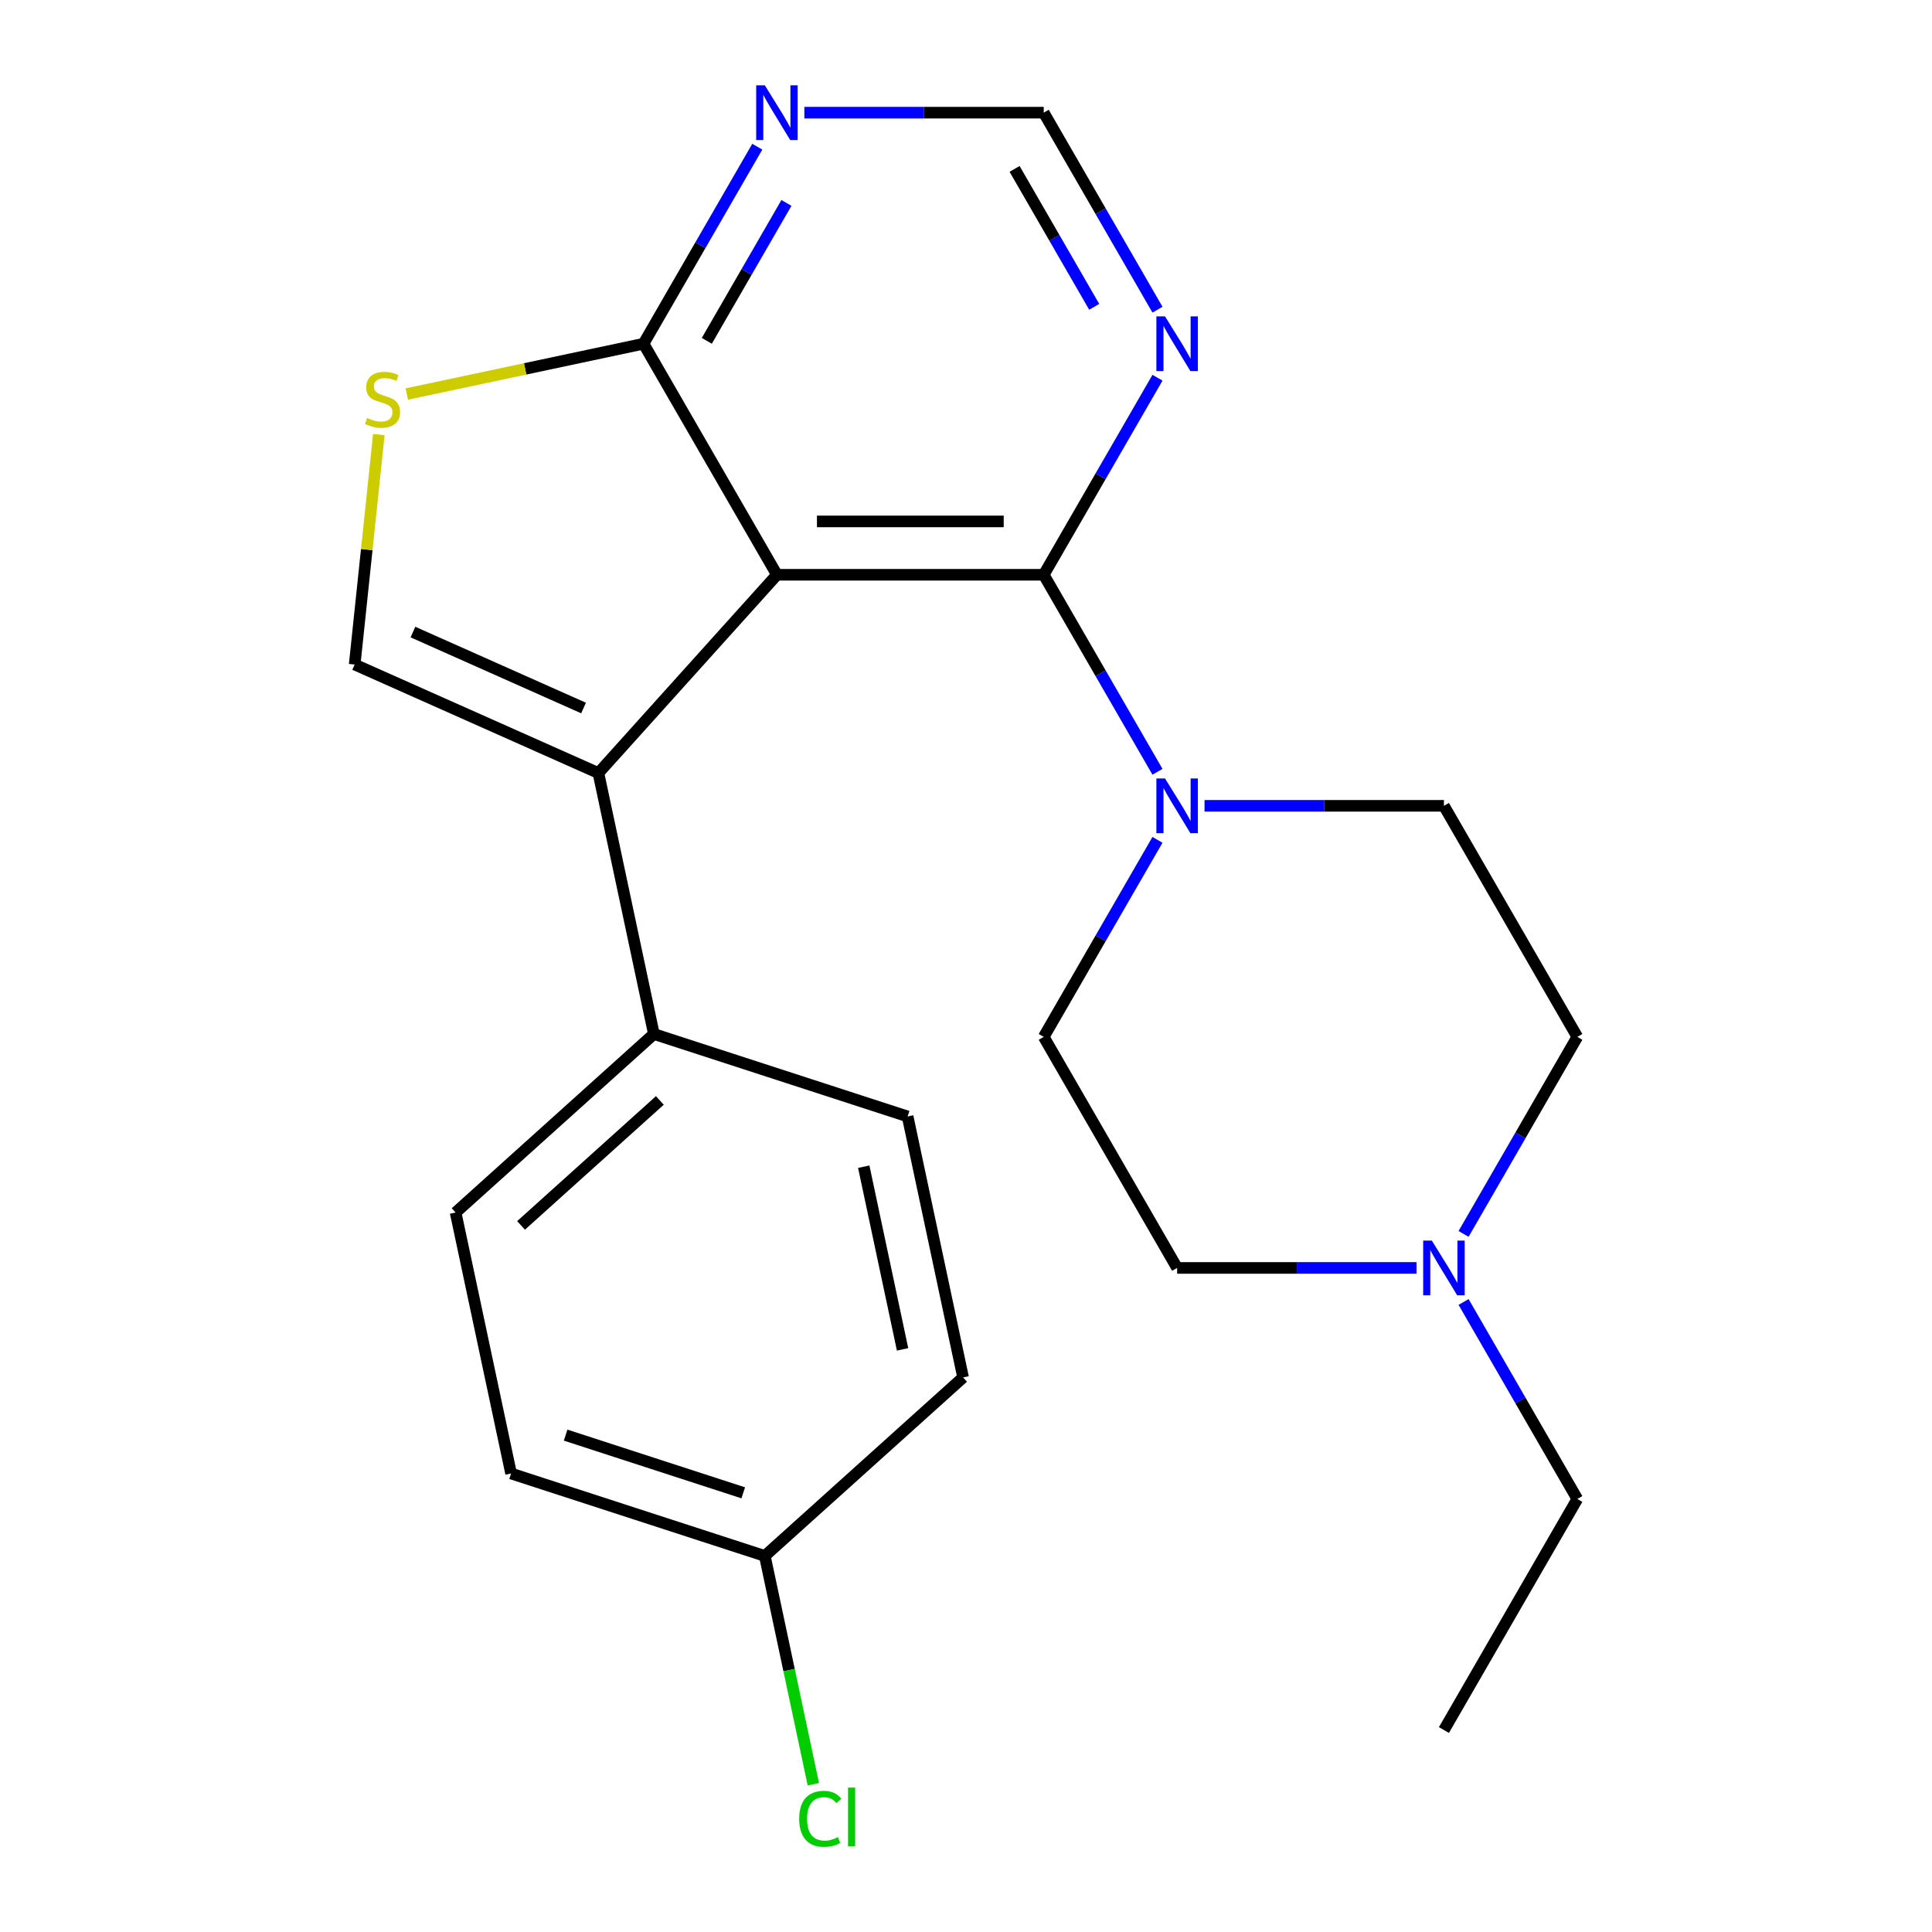 <?xml version='1.0' encoding='iso-8859-1'?>
<svg version='1.1' baseProfile='full'
              xmlns='http://www.w3.org/2000/svg'
                      xmlns:rdkit='http://www.rdkit.org/xml'
                      xmlns:xlink='http://www.w3.org/1999/xlink'
                  xml:space='preserve'
width='1000px' height='1000px' viewBox='0 0 1000 1000'>
<!-- END OF HEADER -->
<rect style='opacity:1.0;fill:#FFFFFF;stroke:none' width='1000' height='1000' x='0' y='0'> </rect>
<path class='bond-0' d='M 402.138,297.502 L 540.232,297.502' style='fill:none;fill-rule:evenodd;stroke:#000000;stroke-width:6px;stroke-linecap:butt;stroke-linejoin:miter;stroke-opacity:1' />
<path class='bond-0' d='M 422.852,269.883 L 519.518,269.883' style='fill:none;fill-rule:evenodd;stroke:#000000;stroke-width:6px;stroke-linecap:butt;stroke-linejoin:miter;stroke-opacity:1' />
<path class='bond-1' d='M 402.138,297.502 L 309.735,400.126' style='fill:none;fill-rule:evenodd;stroke:#000000;stroke-width:6px;stroke-linecap:butt;stroke-linejoin:miter;stroke-opacity:1' />
<path class='bond-2' d='M 402.138,297.502 L 333.091,177.909' style='fill:none;fill-rule:evenodd;stroke:#000000;stroke-width:6px;stroke-linecap:butt;stroke-linejoin:miter;stroke-opacity:1' />
<path class='bond-4' d='M 540.232,297.502 L 569.671,348.492' style='fill:none;fill-rule:evenodd;stroke:#000000;stroke-width:6px;stroke-linecap:butt;stroke-linejoin:miter;stroke-opacity:1' />
<path class='bond-4' d='M 569.671,348.492 L 599.11,399.482' style='fill:none;fill-rule:evenodd;stroke:#0000FF;stroke-width:6px;stroke-linecap:butt;stroke-linejoin:miter;stroke-opacity:1' />
<path class='bond-6' d='M 540.232,297.502 L 569.671,246.512' style='fill:none;fill-rule:evenodd;stroke:#000000;stroke-width:6px;stroke-linecap:butt;stroke-linejoin:miter;stroke-opacity:1' />
<path class='bond-6' d='M 569.671,246.512 L 599.11,195.521' style='fill:none;fill-rule:evenodd;stroke:#0000FF;stroke-width:6px;stroke-linecap:butt;stroke-linejoin:miter;stroke-opacity:1' />
<path class='bond-3' d='M 309.735,400.126 L 183.58,343.958' style='fill:none;fill-rule:evenodd;stroke:#000000;stroke-width:6px;stroke-linecap:butt;stroke-linejoin:miter;stroke-opacity:1' />
<path class='bond-3' d='M 302.046,366.469 L 213.737,327.152' style='fill:none;fill-rule:evenodd;stroke:#000000;stroke-width:6px;stroke-linecap:butt;stroke-linejoin:miter;stroke-opacity:1' />
<path class='bond-9' d='M 309.735,400.126 L 338.447,535.202' style='fill:none;fill-rule:evenodd;stroke:#000000;stroke-width:6px;stroke-linecap:butt;stroke-linejoin:miter;stroke-opacity:1' />
<path class='bond-5' d='M 333.091,177.909 L 271.819,190.933' style='fill:none;fill-rule:evenodd;stroke:#000000;stroke-width:6px;stroke-linecap:butt;stroke-linejoin:miter;stroke-opacity:1' />
<path class='bond-5' d='M 271.819,190.933 L 210.547,203.957' style='fill:none;fill-rule:evenodd;stroke:#CCCC00;stroke-width:6px;stroke-linecap:butt;stroke-linejoin:miter;stroke-opacity:1' />
<path class='bond-7' d='M 333.091,177.909 L 362.53,126.919' style='fill:none;fill-rule:evenodd;stroke:#000000;stroke-width:6px;stroke-linecap:butt;stroke-linejoin:miter;stroke-opacity:1' />
<path class='bond-7' d='M 362.53,126.919 L 391.97,75.929' style='fill:none;fill-rule:evenodd;stroke:#0000FF;stroke-width:6px;stroke-linecap:butt;stroke-linejoin:miter;stroke-opacity:1' />
<path class='bond-7' d='M 365.842,176.421 L 386.449,140.728' style='fill:none;fill-rule:evenodd;stroke:#000000;stroke-width:6px;stroke-linecap:butt;stroke-linejoin:miter;stroke-opacity:1' />
<path class='bond-7' d='M 386.449,140.728 L 407.056,105.035' style='fill:none;fill-rule:evenodd;stroke:#0000FF;stroke-width:6px;stroke-linecap:butt;stroke-linejoin:miter;stroke-opacity:1' />
<path class='bond-23' d='M 183.58,343.958 L 189.834,284.455' style='fill:none;fill-rule:evenodd;stroke:#000000;stroke-width:6px;stroke-linecap:butt;stroke-linejoin:miter;stroke-opacity:1' />
<path class='bond-23' d='M 189.834,284.455 L 196.088,224.953' style='fill:none;fill-rule:evenodd;stroke:#CCCC00;stroke-width:6px;stroke-linecap:butt;stroke-linejoin:miter;stroke-opacity:1' />
<path class='bond-11' d='M 623.471,417.095 L 685.422,417.095' style='fill:none;fill-rule:evenodd;stroke:#0000FF;stroke-width:6px;stroke-linecap:butt;stroke-linejoin:miter;stroke-opacity:1' />
<path class='bond-11' d='M 685.422,417.095 L 747.373,417.095' style='fill:none;fill-rule:evenodd;stroke:#000000;stroke-width:6px;stroke-linecap:butt;stroke-linejoin:miter;stroke-opacity:1' />
<path class='bond-12' d='M 599.11,434.707 L 569.671,485.697' style='fill:none;fill-rule:evenodd;stroke:#0000FF;stroke-width:6px;stroke-linecap:butt;stroke-linejoin:miter;stroke-opacity:1' />
<path class='bond-12' d='M 569.671,485.697 L 540.232,536.687' style='fill:none;fill-rule:evenodd;stroke:#000000;stroke-width:6px;stroke-linecap:butt;stroke-linejoin:miter;stroke-opacity:1' />
<path class='bond-24' d='M 599.11,160.297 L 569.671,109.306' style='fill:none;fill-rule:evenodd;stroke:#0000FF;stroke-width:6px;stroke-linecap:butt;stroke-linejoin:miter;stroke-opacity:1' />
<path class='bond-24' d='M 569.671,109.306 L 540.232,58.316' style='fill:none;fill-rule:evenodd;stroke:#000000;stroke-width:6px;stroke-linecap:butt;stroke-linejoin:miter;stroke-opacity:1' />
<path class='bond-24' d='M 566.36,158.809 L 545.753,123.116' style='fill:none;fill-rule:evenodd;stroke:#0000FF;stroke-width:6px;stroke-linecap:butt;stroke-linejoin:miter;stroke-opacity:1' />
<path class='bond-24' d='M 545.753,123.116 L 525.145,87.423' style='fill:none;fill-rule:evenodd;stroke:#000000;stroke-width:6px;stroke-linecap:butt;stroke-linejoin:miter;stroke-opacity:1' />
<path class='bond-10' d='M 416.33,58.316 L 478.281,58.316' style='fill:none;fill-rule:evenodd;stroke:#0000FF;stroke-width:6px;stroke-linecap:butt;stroke-linejoin:miter;stroke-opacity:1' />
<path class='bond-10' d='M 478.281,58.316 L 540.232,58.316' style='fill:none;fill-rule:evenodd;stroke:#000000;stroke-width:6px;stroke-linecap:butt;stroke-linejoin:miter;stroke-opacity:1' />
<path class='bond-8' d='M 733.18,656.28 L 671.23,656.28' style='fill:none;fill-rule:evenodd;stroke:#0000FF;stroke-width:6px;stroke-linecap:butt;stroke-linejoin:miter;stroke-opacity:1' />
<path class='bond-8' d='M 671.23,656.28 L 609.279,656.28' style='fill:none;fill-rule:evenodd;stroke:#000000;stroke-width:6px;stroke-linecap:butt;stroke-linejoin:miter;stroke-opacity:1' />
<path class='bond-21' d='M 757.541,673.893 L 786.98,724.883' style='fill:none;fill-rule:evenodd;stroke:#0000FF;stroke-width:6px;stroke-linecap:butt;stroke-linejoin:miter;stroke-opacity:1' />
<path class='bond-21' d='M 786.98,724.883 L 816.42,775.873' style='fill:none;fill-rule:evenodd;stroke:#000000;stroke-width:6px;stroke-linecap:butt;stroke-linejoin:miter;stroke-opacity:1' />
<path class='bond-26' d='M 757.541,638.668 L 786.98,587.678' style='fill:none;fill-rule:evenodd;stroke:#0000FF;stroke-width:6px;stroke-linecap:butt;stroke-linejoin:miter;stroke-opacity:1' />
<path class='bond-26' d='M 786.98,587.678 L 816.42,536.687' style='fill:none;fill-rule:evenodd;stroke:#000000;stroke-width:6px;stroke-linecap:butt;stroke-linejoin:miter;stroke-opacity:1' />
<path class='bond-13' d='M 338.447,535.202 L 235.823,627.605' style='fill:none;fill-rule:evenodd;stroke:#000000;stroke-width:6px;stroke-linecap:butt;stroke-linejoin:miter;stroke-opacity:1' />
<path class='bond-13' d='M 341.534,569.587 L 269.697,634.269' style='fill:none;fill-rule:evenodd;stroke:#000000;stroke-width:6px;stroke-linecap:butt;stroke-linejoin:miter;stroke-opacity:1' />
<path class='bond-14' d='M 338.447,535.202 L 469.782,577.875' style='fill:none;fill-rule:evenodd;stroke:#000000;stroke-width:6px;stroke-linecap:butt;stroke-linejoin:miter;stroke-opacity:1' />
<path class='bond-15' d='M 747.373,417.095 L 816.42,536.687' style='fill:none;fill-rule:evenodd;stroke:#000000;stroke-width:6px;stroke-linecap:butt;stroke-linejoin:miter;stroke-opacity:1' />
<path class='bond-16' d='M 540.232,536.687 L 609.279,656.28' style='fill:none;fill-rule:evenodd;stroke:#000000;stroke-width:6px;stroke-linecap:butt;stroke-linejoin:miter;stroke-opacity:1' />
<path class='bond-19' d='M 235.823,627.605 L 264.534,762.681' style='fill:none;fill-rule:evenodd;stroke:#000000;stroke-width:6px;stroke-linecap:butt;stroke-linejoin:miter;stroke-opacity:1' />
<path class='bond-18' d='M 469.782,577.875 L 498.493,712.951' style='fill:none;fill-rule:evenodd;stroke:#000000;stroke-width:6px;stroke-linecap:butt;stroke-linejoin:miter;stroke-opacity:1' />
<path class='bond-18' d='M 447.073,603.879 L 467.171,698.432' style='fill:none;fill-rule:evenodd;stroke:#000000;stroke-width:6px;stroke-linecap:butt;stroke-linejoin:miter;stroke-opacity:1' />
<path class='bond-17' d='M 395.869,805.354 L 498.493,712.951' style='fill:none;fill-rule:evenodd;stroke:#000000;stroke-width:6px;stroke-linecap:butt;stroke-linejoin:miter;stroke-opacity:1' />
<path class='bond-20' d='M 395.869,805.354 L 408.428,864.436' style='fill:none;fill-rule:evenodd;stroke:#000000;stroke-width:6px;stroke-linecap:butt;stroke-linejoin:miter;stroke-opacity:1' />
<path class='bond-20' d='M 408.428,864.436 L 420.986,923.518' style='fill:none;fill-rule:evenodd;stroke:#00CC00;stroke-width:6px;stroke-linecap:butt;stroke-linejoin:miter;stroke-opacity:1' />
<path class='bond-25' d='M 395.869,805.354 L 264.534,762.681' style='fill:none;fill-rule:evenodd;stroke:#000000;stroke-width:6px;stroke-linecap:butt;stroke-linejoin:miter;stroke-opacity:1' />
<path class='bond-25' d='M 384.704,772.686 L 292.769,742.815' style='fill:none;fill-rule:evenodd;stroke:#000000;stroke-width:6px;stroke-linecap:butt;stroke-linejoin:miter;stroke-opacity:1' />
<path class='bond-22' d='M 816.42,775.873 L 747.373,895.466' style='fill:none;fill-rule:evenodd;stroke:#000000;stroke-width:6px;stroke-linecap:butt;stroke-linejoin:miter;stroke-opacity:1' />
<path  class='atom-5' d='M 603.019 402.935
L 612.299 417.935
Q 613.219 419.415, 614.699 422.095
Q 616.179 424.775, 616.259 424.935
L 616.259 402.935
L 620.019 402.935
L 620.019 431.255
L 616.139 431.255
L 606.179 414.855
Q 605.019 412.935, 603.779 410.735
Q 602.579 408.535, 602.219 407.855
L 602.219 431.255
L 598.539 431.255
L 598.539 402.935
L 603.019 402.935
' fill='#0000FF'/>
<path  class='atom-6' d='M 190.015 216.34
Q 190.335 216.46, 191.655 217.02
Q 192.975 217.58, 194.415 217.94
Q 195.895 218.26, 197.335 218.26
Q 200.015 218.26, 201.575 216.98
Q 203.135 215.66, 203.135 213.38
Q 203.135 211.82, 202.335 210.86
Q 201.575 209.9, 200.375 209.38
Q 199.175 208.86, 197.175 208.26
Q 194.655 207.5, 193.135 206.78
Q 191.655 206.06, 190.575 204.54
Q 189.535 203.02, 189.535 200.46
Q 189.535 196.9, 191.935 194.7
Q 194.375 192.5, 199.175 192.5
Q 202.455 192.5, 206.175 194.06
L 205.255 197.14
Q 201.855 195.74, 199.295 195.74
Q 196.535 195.74, 195.015 196.9
Q 193.495 198.02, 193.535 199.98
Q 193.535 201.5, 194.295 202.42
Q 195.095 203.34, 196.215 203.86
Q 197.375 204.38, 199.295 204.98
Q 201.855 205.78, 203.375 206.58
Q 204.895 207.38, 205.975 209.02
Q 207.095 210.62, 207.095 213.38
Q 207.095 217.3, 204.455 219.42
Q 201.855 221.5, 197.495 221.5
Q 194.975 221.5, 193.055 220.94
Q 191.175 220.42, 188.935 219.5
L 190.015 216.34
' fill='#CCCC00'/>
<path  class='atom-7' d='M 603.019 163.749
L 612.299 178.749
Q 613.219 180.229, 614.699 182.909
Q 616.179 185.589, 616.259 185.749
L 616.259 163.749
L 620.019 163.749
L 620.019 192.069
L 616.139 192.069
L 606.179 175.669
Q 605.019 173.749, 603.779 171.549
Q 602.579 169.349, 602.219 168.669
L 602.219 192.069
L 598.539 192.069
L 598.539 163.749
L 603.019 163.749
' fill='#0000FF'/>
<path  class='atom-8' d='M 395.878 44.156
L 405.158 59.156
Q 406.078 60.636, 407.558 63.316
Q 409.038 65.996, 409.118 66.156
L 409.118 44.156
L 412.878 44.156
L 412.878 72.476
L 408.998 72.476
L 399.038 56.076
Q 397.878 54.156, 396.638 51.956
Q 395.438 49.756, 395.078 49.076
L 395.078 72.476
L 391.398 72.476
L 391.398 44.156
L 395.878 44.156
' fill='#0000FF'/>
<path  class='atom-9' d='M 741.113 642.12
L 750.393 657.12
Q 751.313 658.6, 752.793 661.28
Q 754.273 663.96, 754.353 664.12
L 754.353 642.12
L 758.113 642.12
L 758.113 670.44
L 754.233 670.44
L 744.273 654.04
Q 743.113 652.12, 741.873 649.92
Q 740.673 647.72, 740.313 647.04
L 740.313 670.44
L 736.633 670.44
L 736.633 642.12
L 741.113 642.12
' fill='#0000FF'/>
<path  class='atom-21' d='M 413.661 941.41
Q 413.661 934.37, 416.941 930.69
Q 420.261 926.97, 426.541 926.97
Q 432.381 926.97, 435.501 931.09
L 432.861 933.25
Q 430.581 930.25, 426.541 930.25
Q 422.261 930.25, 419.981 933.13
Q 417.741 935.97, 417.741 941.41
Q 417.741 947.01, 420.061 949.89
Q 422.421 952.77, 426.981 952.77
Q 430.101 952.77, 433.741 950.89
L 434.861 953.89
Q 433.381 954.85, 431.141 955.41
Q 428.901 955.97, 426.421 955.97
Q 420.261 955.97, 416.941 952.21
Q 413.661 948.45, 413.661 941.41
' fill='#00CC00'/>
<path  class='atom-21' d='M 438.941 925.25
L 442.621 925.25
L 442.621 955.61
L 438.941 955.61
L 438.941 925.25
' fill='#00CC00'/>
</svg>
